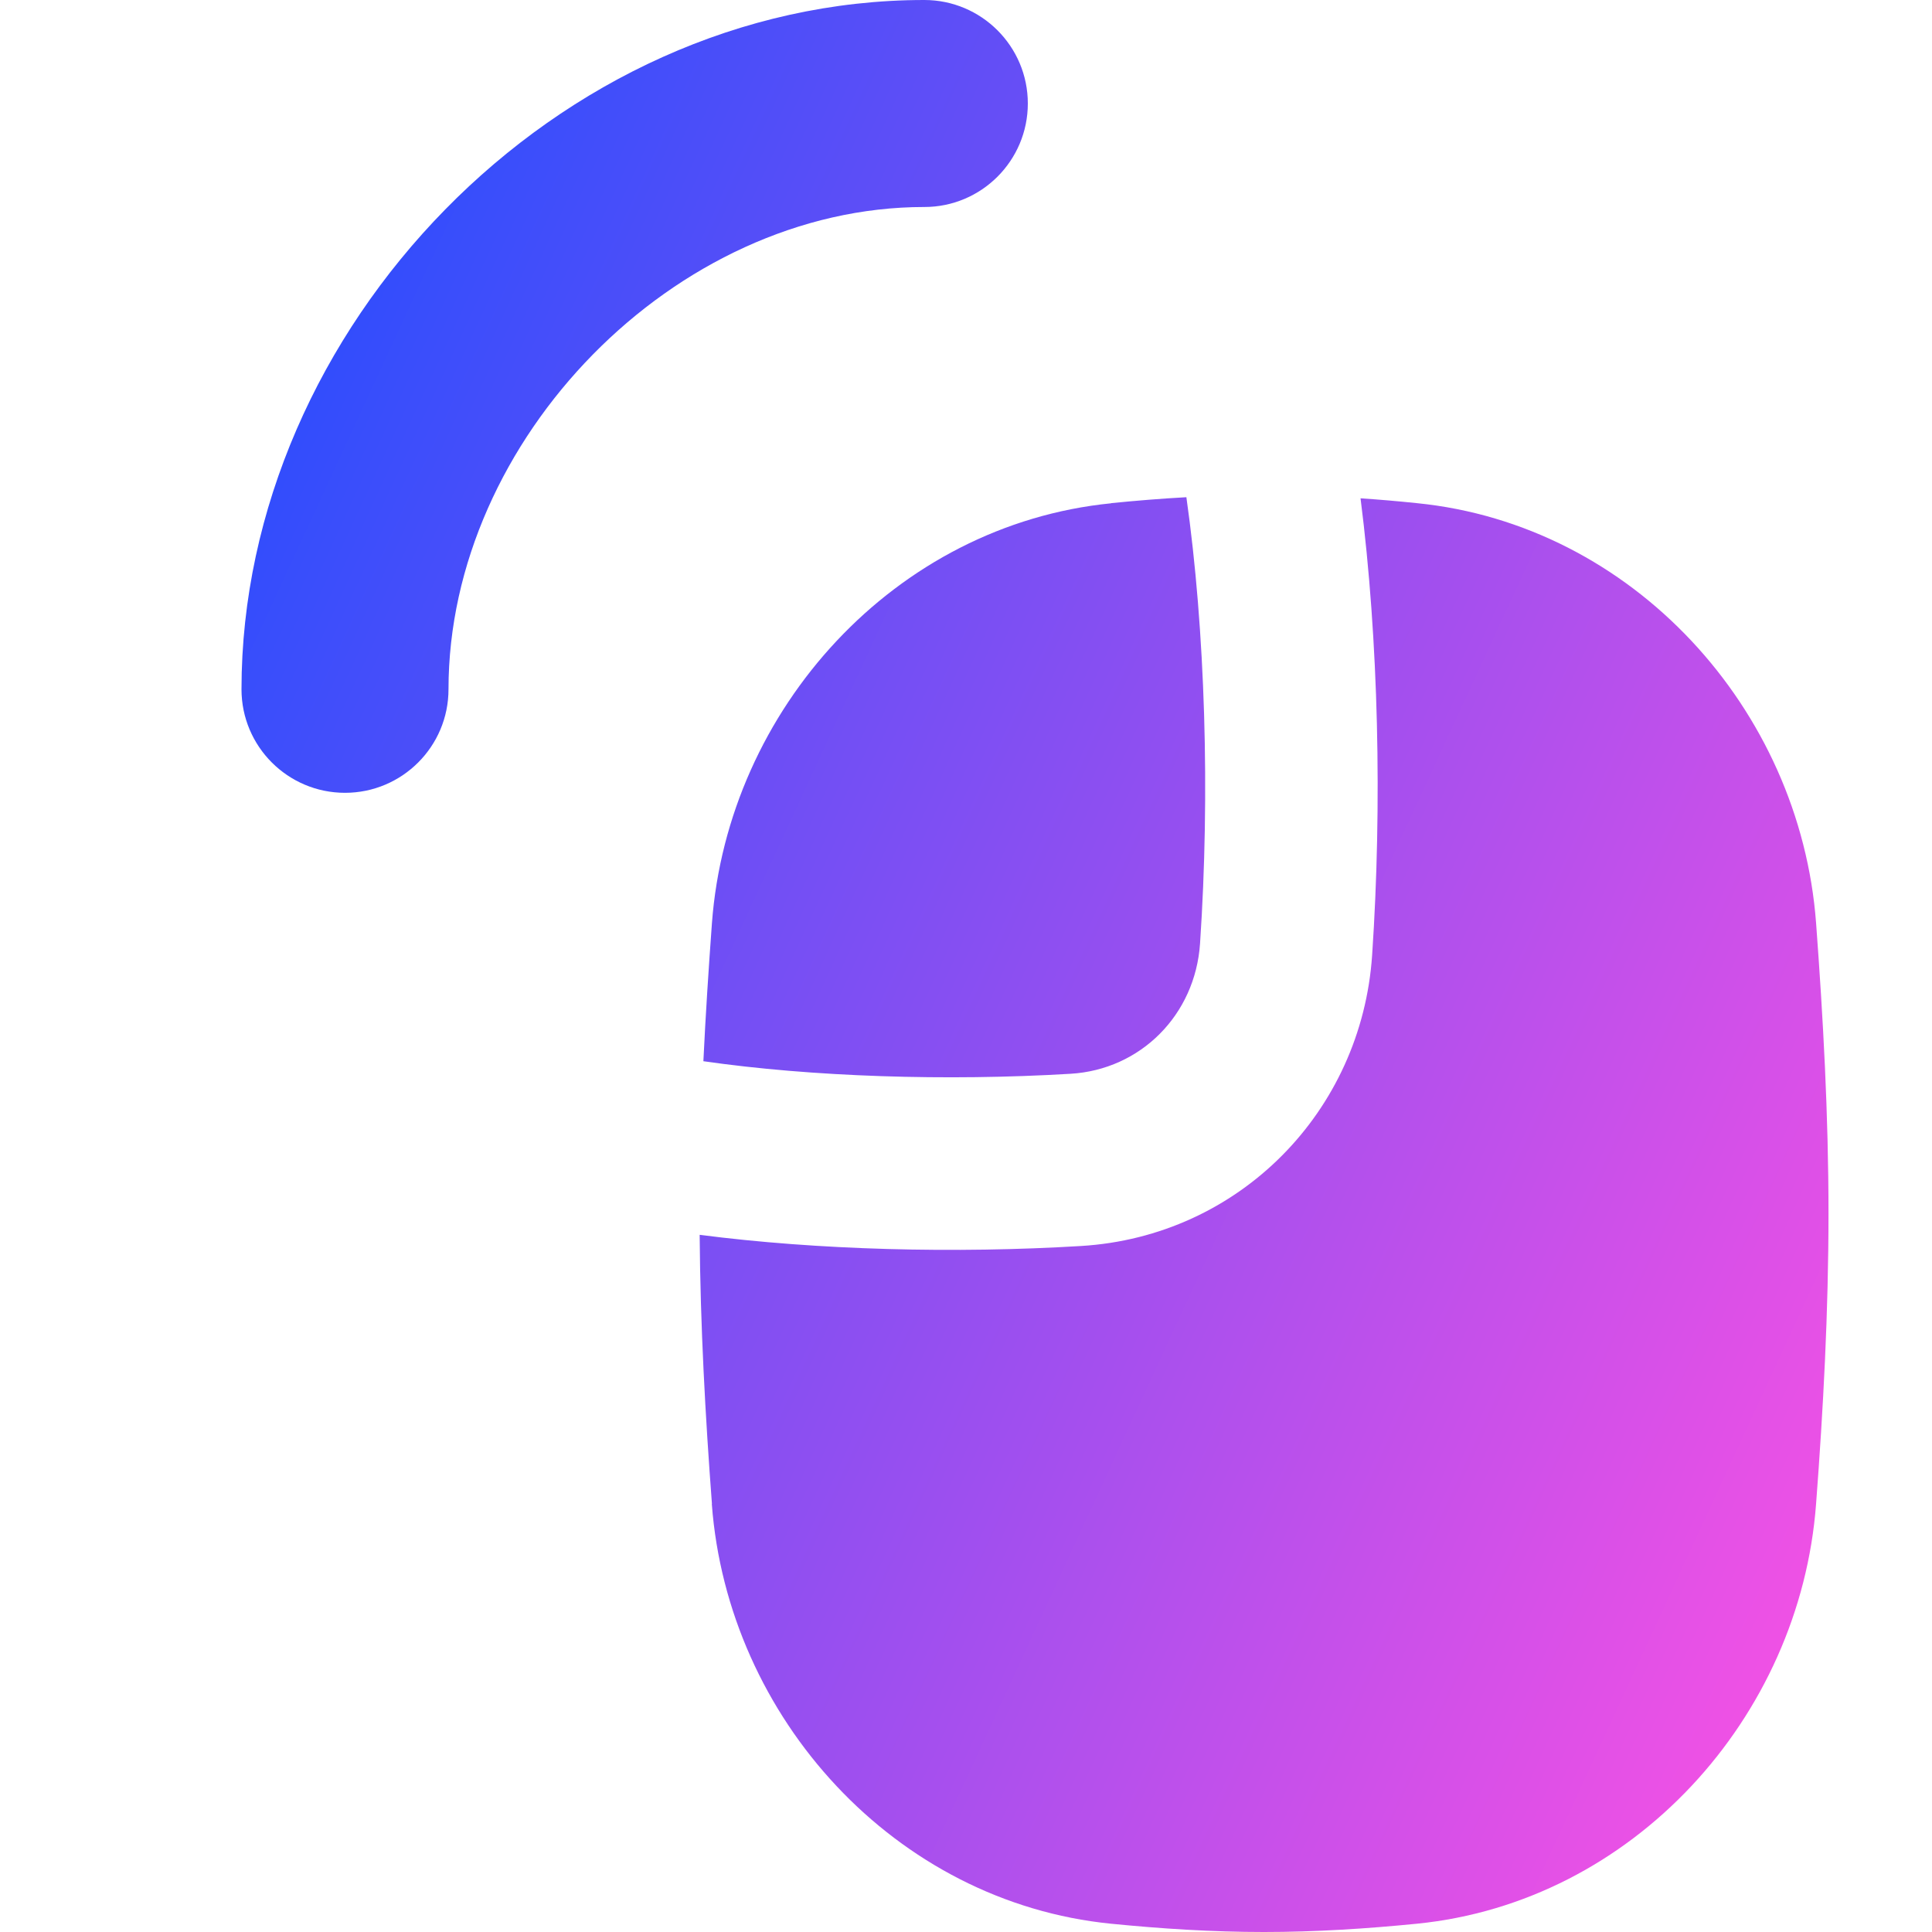 <svg xmlns="http://www.w3.org/2000/svg" fill="none" viewBox="0 0 14 14" id="Left-Click--Streamline-Flex-Gradient">
  <desc>
    Left Click Streamline Icon: https://streamlinehq.com
  </desc>
  <g id="left-click">
    <path id="Union" fill="url(#paint0_linear_9380_730)" fill-rule="evenodd" d="M6.698 1.5C4.892 1.5 3.25 3.184 3.25 4.995c0 .414-.336.75-.75.75s-.75-.336-.75-.75C1.75 2.383 4.037 0 6.698 0c.414 0 .75.336.75.75 0 .414-.336.75-.75.75Zm1.354 2.146c.18-.018.362-.033.545-.043.137.964.172 2.15.099 3.234-.035.519-.432.914-.938.944-.902.054-1.876.022-2.661-.091.016-.337.038-.671.062-1.001.116-1.551 1.328-2.886 2.893-3.042ZM5.159 10.898c-.048-.636-.084-1.288-.089-1.95.857.111 1.853.136 2.763.081 1.147-.069 2.034-.975 2.11-2.108.073-1.087.047-2.282-.084-3.31.137.009.273.021.408.035 1.565.156 2.777 1.491 2.893 3.042.051.686.09 1.389.09 2.105 0 .716-.038 1.419-.09 2.105-.116 1.551-1.328 2.886-2.893 3.042-.363.036-.733.06-1.108.06-.375 0-.745-.024-1.108-.06-1.564-.156-2.777-1.491-2.893-3.042Z" clip-rule="evenodd"></path>
  </g>
  <defs>
    <linearGradient id="paint0_linear_9380_730" x1="13.211" x2="-1.562" y1="14.003" y2="7.176" gradientUnits="userSpaceOnUse">
      <stop stop-color="#ff51e3"></stop>
      <stop offset="1" stop-color="#1b4dff"></stop>
    </linearGradient>
  </defs>
</svg>